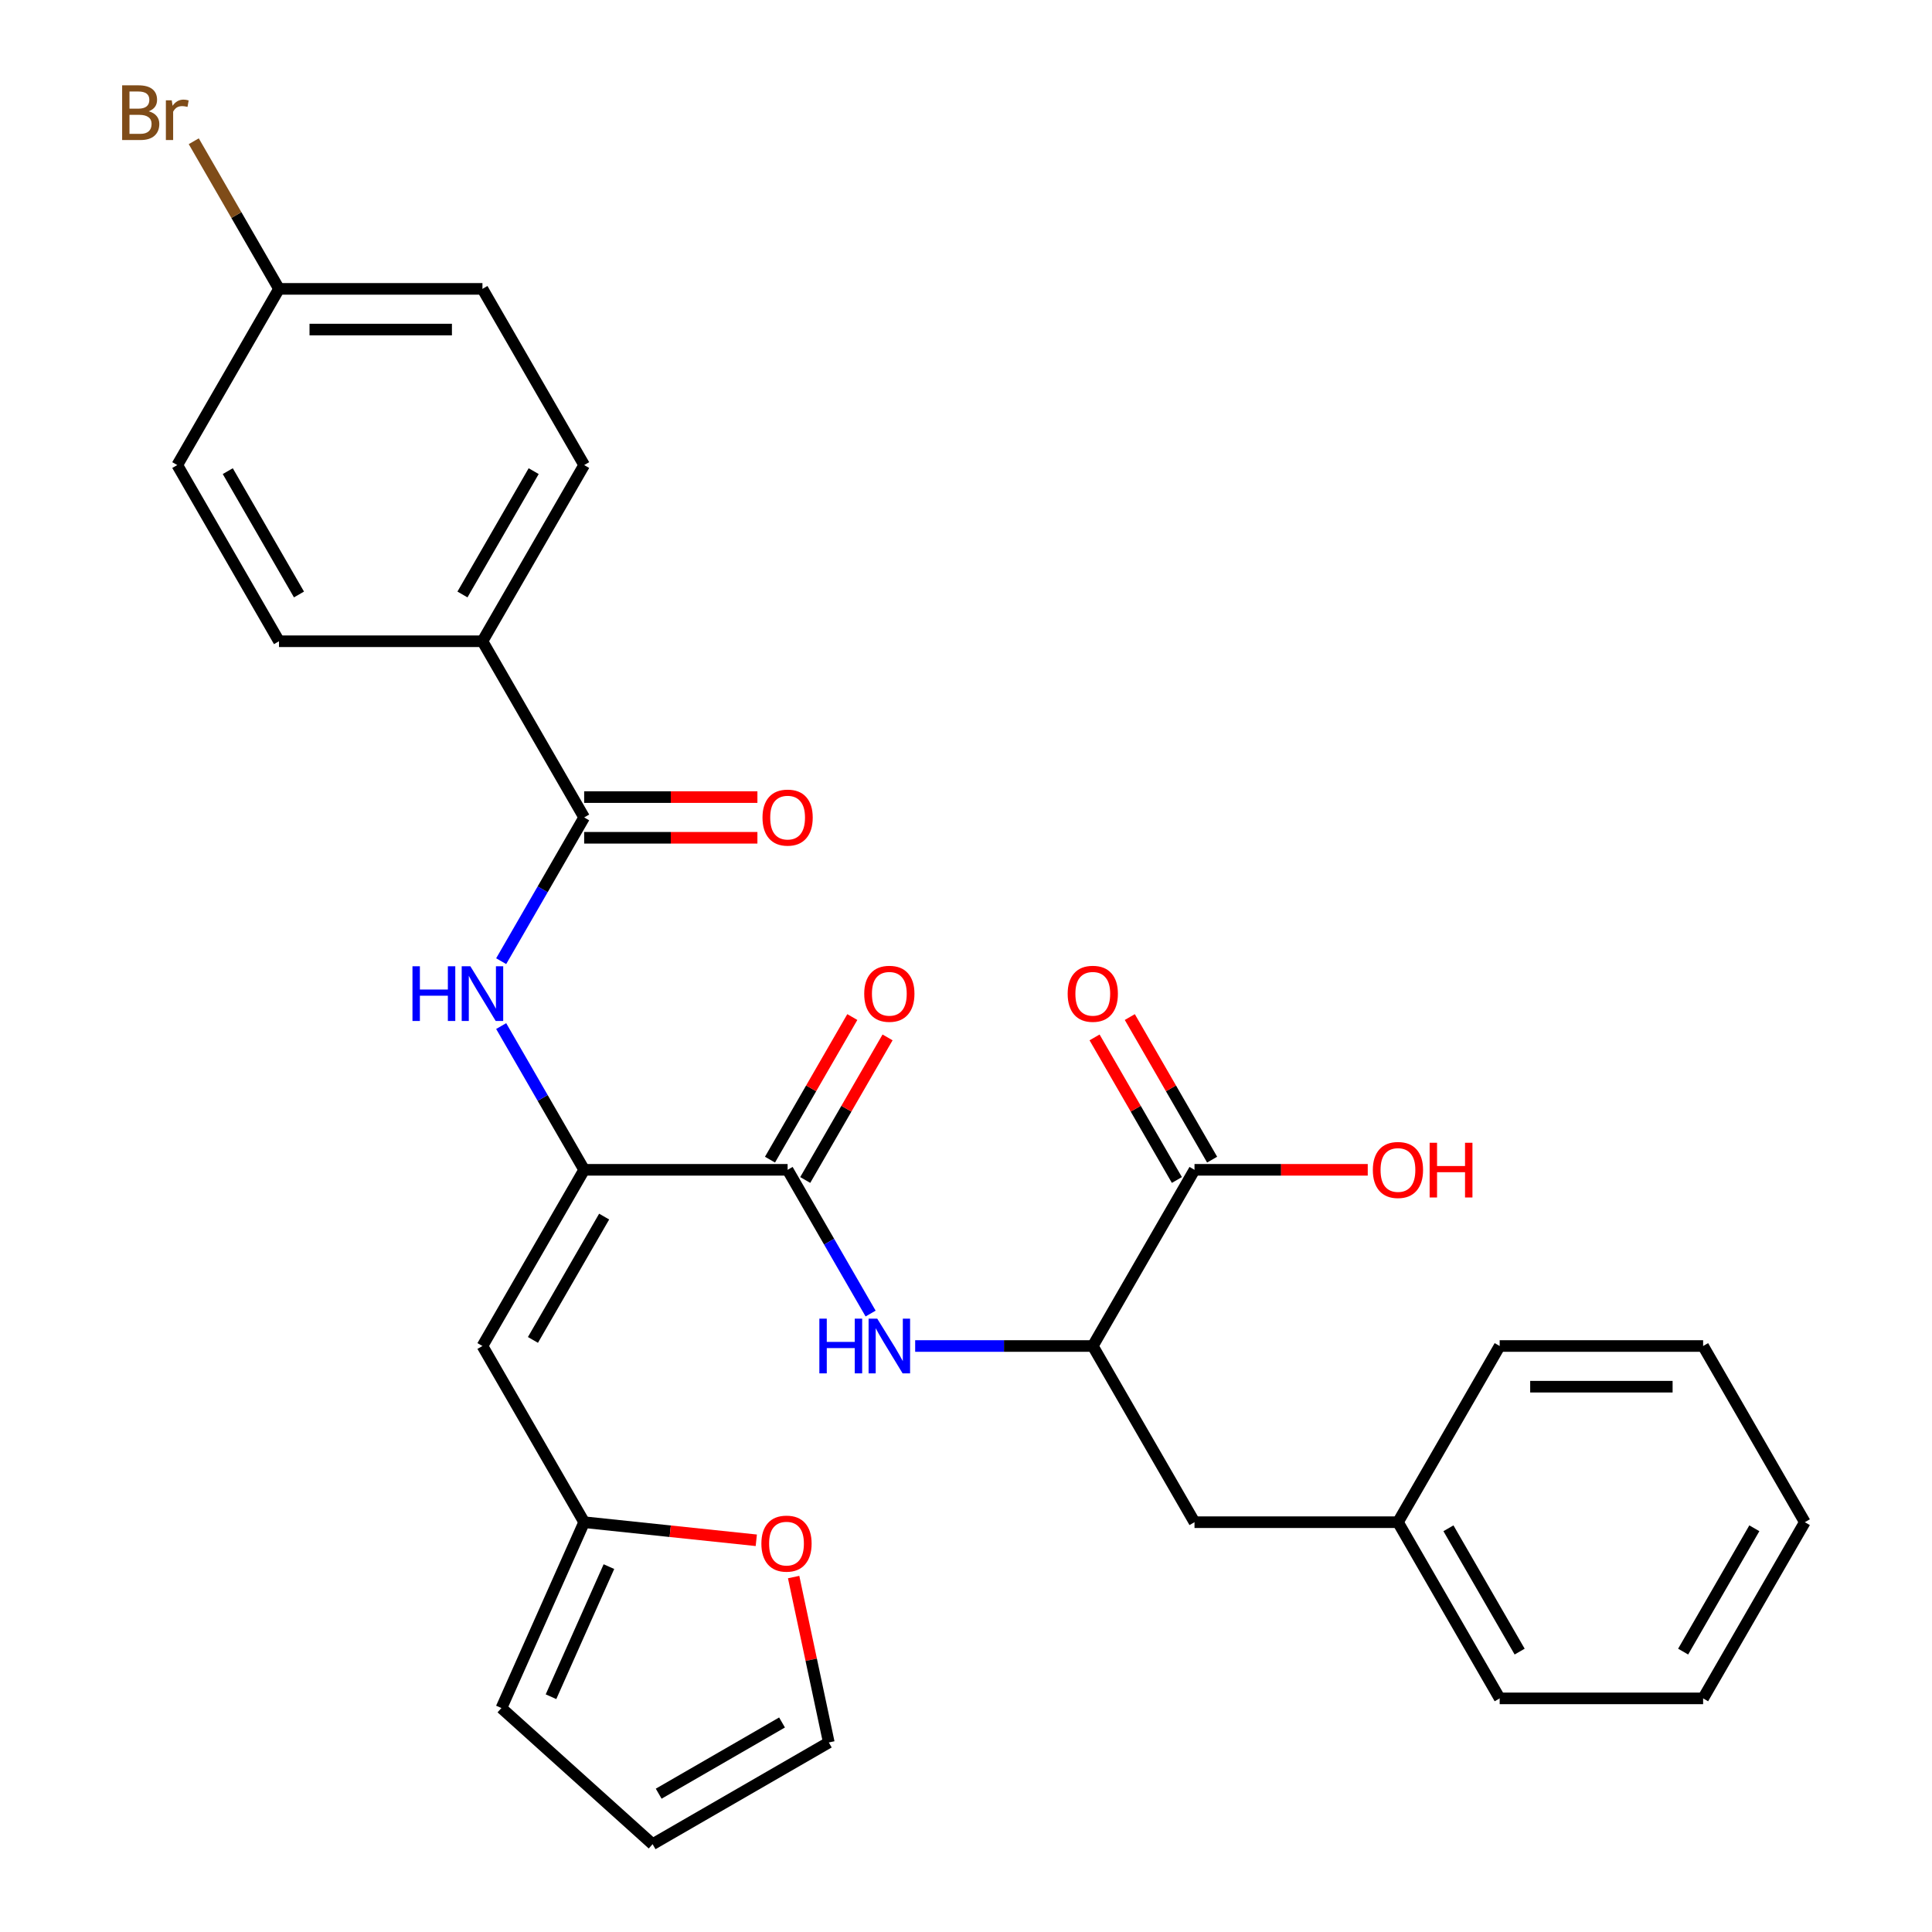<?xml version='1.0' encoding='iso-8859-1'?>
<svg version='1.1' baseProfile='full'
              xmlns='http://www.w3.org/2000/svg'
                      xmlns:rdkit='http://www.rdkit.org/xml'
                      xmlns:xlink='http://www.w3.org/1999/xlink'
                  xml:space='preserve'
width='1000px' height='1000px' viewBox='0 0 1000 1000'>
<!-- END OF HEADER -->
<rect style='opacity:1.0;fill:#FFFFFF;stroke:none' width='1000' height='1000' x='0' y='0'> </rect>
<path class='bond-0' d='M 302.364,605.495 L 407.667,605.495' style='fill:none;fill-rule:evenodd;stroke:#000000;stroke-width:6px;stroke-linecap:butt;stroke-linejoin:miter;stroke-opacity:1' />
<path class='bond-1' d='M 302.364,605.495 L 249.713,696.69' style='fill:none;fill-rule:evenodd;stroke:#000000;stroke-width:6px;stroke-linecap:butt;stroke-linejoin:miter;stroke-opacity:1' />
<path class='bond-1' d='M 312.706,629.704 L 275.85,693.541' style='fill:none;fill-rule:evenodd;stroke:#000000;stroke-width:6px;stroke-linecap:butt;stroke-linejoin:miter;stroke-opacity:1' />
<path class='bond-2' d='M 302.364,605.495 L 280.886,568.294' style='fill:none;fill-rule:evenodd;stroke:#000000;stroke-width:6px;stroke-linecap:butt;stroke-linejoin:miter;stroke-opacity:1' />
<path class='bond-2' d='M 280.886,568.294 L 259.408,531.092' style='fill:none;fill-rule:evenodd;stroke:#0000FF;stroke-width:6px;stroke-linecap:butt;stroke-linejoin:miter;stroke-opacity:1' />
<path class='bond-4' d='M 407.667,605.495 L 429.145,642.696' style='fill:none;fill-rule:evenodd;stroke:#000000;stroke-width:6px;stroke-linecap:butt;stroke-linejoin:miter;stroke-opacity:1' />
<path class='bond-4' d='M 429.145,642.696 L 450.623,679.897' style='fill:none;fill-rule:evenodd;stroke:#0000FF;stroke-width:6px;stroke-linecap:butt;stroke-linejoin:miter;stroke-opacity:1' />
<path class='bond-10' d='M 416.787,610.76 L 438.092,573.859' style='fill:none;fill-rule:evenodd;stroke:#000000;stroke-width:6px;stroke-linecap:butt;stroke-linejoin:miter;stroke-opacity:1' />
<path class='bond-10' d='M 438.092,573.859 L 459.397,536.958' style='fill:none;fill-rule:evenodd;stroke:#FF0000;stroke-width:6px;stroke-linecap:butt;stroke-linejoin:miter;stroke-opacity:1' />
<path class='bond-10' d='M 398.548,600.23 L 419.853,563.329' style='fill:none;fill-rule:evenodd;stroke:#000000;stroke-width:6px;stroke-linecap:butt;stroke-linejoin:miter;stroke-opacity:1' />
<path class='bond-10' d='M 419.853,563.329 L 441.158,526.427' style='fill:none;fill-rule:evenodd;stroke:#FF0000;stroke-width:6px;stroke-linecap:butt;stroke-linejoin:miter;stroke-opacity:1' />
<path class='bond-7' d='M 249.713,696.69 L 302.364,787.885' style='fill:none;fill-rule:evenodd;stroke:#000000;stroke-width:6px;stroke-linecap:butt;stroke-linejoin:miter;stroke-opacity:1' />
<path class='bond-3' d='M 259.408,497.507 L 280.886,460.306' style='fill:none;fill-rule:evenodd;stroke:#0000FF;stroke-width:6px;stroke-linecap:butt;stroke-linejoin:miter;stroke-opacity:1' />
<path class='bond-3' d='M 280.886,460.306 L 302.364,423.105' style='fill:none;fill-rule:evenodd;stroke:#000000;stroke-width:6px;stroke-linecap:butt;stroke-linejoin:miter;stroke-opacity:1' />
<path class='bond-8' d='M 302.364,423.105 L 249.713,331.91' style='fill:none;fill-rule:evenodd;stroke:#000000;stroke-width:6px;stroke-linecap:butt;stroke-linejoin:miter;stroke-opacity:1' />
<path class='bond-11' d='M 302.364,433.635 L 347.199,433.635' style='fill:none;fill-rule:evenodd;stroke:#000000;stroke-width:6px;stroke-linecap:butt;stroke-linejoin:miter;stroke-opacity:1' />
<path class='bond-11' d='M 347.199,433.635 L 392.035,433.635' style='fill:none;fill-rule:evenodd;stroke:#FF0000;stroke-width:6px;stroke-linecap:butt;stroke-linejoin:miter;stroke-opacity:1' />
<path class='bond-11' d='M 302.364,412.575 L 347.199,412.575' style='fill:none;fill-rule:evenodd;stroke:#000000;stroke-width:6px;stroke-linecap:butt;stroke-linejoin:miter;stroke-opacity:1' />
<path class='bond-11' d='M 347.199,412.575 L 392.035,412.575' style='fill:none;fill-rule:evenodd;stroke:#FF0000;stroke-width:6px;stroke-linecap:butt;stroke-linejoin:miter;stroke-opacity:1' />
<path class='bond-5' d='M 473.691,696.69 L 519.656,696.69' style='fill:none;fill-rule:evenodd;stroke:#0000FF;stroke-width:6px;stroke-linecap:butt;stroke-linejoin:miter;stroke-opacity:1' />
<path class='bond-5' d='M 519.656,696.69 L 565.622,696.69' style='fill:none;fill-rule:evenodd;stroke:#000000;stroke-width:6px;stroke-linecap:butt;stroke-linejoin:miter;stroke-opacity:1' />
<path class='bond-6' d='M 565.622,696.69 L 618.273,605.495' style='fill:none;fill-rule:evenodd;stroke:#000000;stroke-width:6px;stroke-linecap:butt;stroke-linejoin:miter;stroke-opacity:1' />
<path class='bond-12' d='M 565.622,696.69 L 618.273,787.885' style='fill:none;fill-rule:evenodd;stroke:#000000;stroke-width:6px;stroke-linecap:butt;stroke-linejoin:miter;stroke-opacity:1' />
<path class='bond-14' d='M 627.393,600.23 L 606.088,563.329' style='fill:none;fill-rule:evenodd;stroke:#000000;stroke-width:6px;stroke-linecap:butt;stroke-linejoin:miter;stroke-opacity:1' />
<path class='bond-14' d='M 606.088,563.329 L 584.783,526.427' style='fill:none;fill-rule:evenodd;stroke:#FF0000;stroke-width:6px;stroke-linecap:butt;stroke-linejoin:miter;stroke-opacity:1' />
<path class='bond-14' d='M 609.154,610.76 L 587.849,573.859' style='fill:none;fill-rule:evenodd;stroke:#000000;stroke-width:6px;stroke-linecap:butt;stroke-linejoin:miter;stroke-opacity:1' />
<path class='bond-14' d='M 587.849,573.859 L 566.544,536.958' style='fill:none;fill-rule:evenodd;stroke:#FF0000;stroke-width:6px;stroke-linecap:butt;stroke-linejoin:miter;stroke-opacity:1' />
<path class='bond-19' d='M 618.273,605.495 L 663.108,605.495' style='fill:none;fill-rule:evenodd;stroke:#000000;stroke-width:6px;stroke-linecap:butt;stroke-linejoin:miter;stroke-opacity:1' />
<path class='bond-19' d='M 663.108,605.495 L 707.943,605.495' style='fill:none;fill-rule:evenodd;stroke:#FF0000;stroke-width:6px;stroke-linecap:butt;stroke-linejoin:miter;stroke-opacity:1' />
<path class='bond-9' d='M 302.364,787.885 L 346.911,792.567' style='fill:none;fill-rule:evenodd;stroke:#000000;stroke-width:6px;stroke-linecap:butt;stroke-linejoin:miter;stroke-opacity:1' />
<path class='bond-9' d='M 346.911,792.567 L 391.458,797.249' style='fill:none;fill-rule:evenodd;stroke:#FF0000;stroke-width:6px;stroke-linecap:butt;stroke-linejoin:miter;stroke-opacity:1' />
<path class='bond-13' d='M 302.364,787.885 L 259.534,884.084' style='fill:none;fill-rule:evenodd;stroke:#000000;stroke-width:6px;stroke-linecap:butt;stroke-linejoin:miter;stroke-opacity:1' />
<path class='bond-13' d='M 315.179,810.881 L 285.198,878.22' style='fill:none;fill-rule:evenodd;stroke:#000000;stroke-width:6px;stroke-linecap:butt;stroke-linejoin:miter;stroke-opacity:1' />
<path class='bond-17' d='M 249.713,331.91 L 302.364,240.715' style='fill:none;fill-rule:evenodd;stroke:#000000;stroke-width:6px;stroke-linecap:butt;stroke-linejoin:miter;stroke-opacity:1' />
<path class='bond-17' d='M 239.371,307.7 L 276.228,243.864' style='fill:none;fill-rule:evenodd;stroke:#000000;stroke-width:6px;stroke-linecap:butt;stroke-linejoin:miter;stroke-opacity:1' />
<path class='bond-18' d='M 249.713,331.91 L 144.41,331.91' style='fill:none;fill-rule:evenodd;stroke:#000000;stroke-width:6px;stroke-linecap:butt;stroke-linejoin:miter;stroke-opacity:1' />
<path class='bond-15' d='M 410.787,816.285 L 419.886,859.089' style='fill:none;fill-rule:evenodd;stroke:#FF0000;stroke-width:6px;stroke-linecap:butt;stroke-linejoin:miter;stroke-opacity:1' />
<path class='bond-15' d='M 419.886,859.089 L 428.984,901.894' style='fill:none;fill-rule:evenodd;stroke:#000000;stroke-width:6px;stroke-linecap:butt;stroke-linejoin:miter;stroke-opacity:1' />
<path class='bond-21' d='M 618.273,787.885 L 723.576,787.885' style='fill:none;fill-rule:evenodd;stroke:#000000;stroke-width:6px;stroke-linecap:butt;stroke-linejoin:miter;stroke-opacity:1' />
<path class='bond-16' d='M 259.534,884.084 L 337.789,954.545' style='fill:none;fill-rule:evenodd;stroke:#000000;stroke-width:6px;stroke-linecap:butt;stroke-linejoin:miter;stroke-opacity:1' />
<path class='bond-30' d='M 428.984,901.894 L 337.789,954.545' style='fill:none;fill-rule:evenodd;stroke:#000000;stroke-width:6px;stroke-linecap:butt;stroke-linejoin:miter;stroke-opacity:1' />
<path class='bond-30' d='M 404.775,891.553 L 340.938,928.409' style='fill:none;fill-rule:evenodd;stroke:#000000;stroke-width:6px;stroke-linecap:butt;stroke-linejoin:miter;stroke-opacity:1' />
<path class='bond-22' d='M 302.364,240.715 L 249.713,149.52' style='fill:none;fill-rule:evenodd;stroke:#000000;stroke-width:6px;stroke-linecap:butt;stroke-linejoin:miter;stroke-opacity:1' />
<path class='bond-23' d='M 144.41,331.91 L 91.758,240.715' style='fill:none;fill-rule:evenodd;stroke:#000000;stroke-width:6px;stroke-linecap:butt;stroke-linejoin:miter;stroke-opacity:1' />
<path class='bond-23' d='M 154.751,307.7 L 117.895,243.864' style='fill:none;fill-rule:evenodd;stroke:#000000;stroke-width:6px;stroke-linecap:butt;stroke-linejoin:miter;stroke-opacity:1' />
<path class='bond-20' d='M 144.41,149.52 L 91.758,240.715' style='fill:none;fill-rule:evenodd;stroke:#000000;stroke-width:6px;stroke-linecap:butt;stroke-linejoin:miter;stroke-opacity:1' />
<path class='bond-24' d='M 144.41,149.52 L 122.35,111.312' style='fill:none;fill-rule:evenodd;stroke:#000000;stroke-width:6px;stroke-linecap:butt;stroke-linejoin:miter;stroke-opacity:1' />
<path class='bond-24' d='M 122.35,111.312 L 100.291,73.104' style='fill:none;fill-rule:evenodd;stroke:#7F4C19;stroke-width:6px;stroke-linecap:butt;stroke-linejoin:miter;stroke-opacity:1' />
<path class='bond-31' d='M 144.41,149.52 L 249.713,149.52' style='fill:none;fill-rule:evenodd;stroke:#000000;stroke-width:6px;stroke-linecap:butt;stroke-linejoin:miter;stroke-opacity:1' />
<path class='bond-31' d='M 160.205,170.58 L 233.917,170.58' style='fill:none;fill-rule:evenodd;stroke:#000000;stroke-width:6px;stroke-linecap:butt;stroke-linejoin:miter;stroke-opacity:1' />
<path class='bond-25' d='M 723.576,787.885 L 776.228,879.08' style='fill:none;fill-rule:evenodd;stroke:#000000;stroke-width:6px;stroke-linecap:butt;stroke-linejoin:miter;stroke-opacity:1' />
<path class='bond-25' d='M 749.713,791.034 L 786.569,854.87' style='fill:none;fill-rule:evenodd;stroke:#000000;stroke-width:6px;stroke-linecap:butt;stroke-linejoin:miter;stroke-opacity:1' />
<path class='bond-26' d='M 723.576,787.885 L 776.228,696.69' style='fill:none;fill-rule:evenodd;stroke:#000000;stroke-width:6px;stroke-linecap:butt;stroke-linejoin:miter;stroke-opacity:1' />
<path class='bond-28' d='M 776.228,879.08 L 881.531,879.08' style='fill:none;fill-rule:evenodd;stroke:#000000;stroke-width:6px;stroke-linecap:butt;stroke-linejoin:miter;stroke-opacity:1' />
<path class='bond-27' d='M 776.228,696.69 L 881.531,696.69' style='fill:none;fill-rule:evenodd;stroke:#000000;stroke-width:6px;stroke-linecap:butt;stroke-linejoin:miter;stroke-opacity:1' />
<path class='bond-27' d='M 792.023,717.751 L 865.735,717.751' style='fill:none;fill-rule:evenodd;stroke:#000000;stroke-width:6px;stroke-linecap:butt;stroke-linejoin:miter;stroke-opacity:1' />
<path class='bond-29' d='M 881.531,696.69 L 934.182,787.885' style='fill:none;fill-rule:evenodd;stroke:#000000;stroke-width:6px;stroke-linecap:butt;stroke-linejoin:miter;stroke-opacity:1' />
<path class='bond-32' d='M 881.531,879.08 L 934.182,787.885' style='fill:none;fill-rule:evenodd;stroke:#000000;stroke-width:6px;stroke-linecap:butt;stroke-linejoin:miter;stroke-opacity:1' />
<path class='bond-32' d='M 871.189,854.87 L 908.045,791.034' style='fill:none;fill-rule:evenodd;stroke:#000000;stroke-width:6px;stroke-linecap:butt;stroke-linejoin:miter;stroke-opacity:1' />
<path  class='atom-3' d='M 213.493 500.14
L 217.333 500.14
L 217.333 512.18
L 231.813 512.18
L 231.813 500.14
L 235.653 500.14
L 235.653 528.46
L 231.813 528.46
L 231.813 515.38
L 217.333 515.38
L 217.333 528.46
L 213.493 528.46
L 213.493 500.14
' fill='#0000FF'/>
<path  class='atom-3' d='M 243.453 500.14
L 252.733 515.14
Q 253.653 516.62, 255.133 519.3
Q 256.613 521.98, 256.693 522.14
L 256.693 500.14
L 260.453 500.14
L 260.453 528.46
L 256.573 528.46
L 246.613 512.06
Q 245.453 510.14, 244.213 507.94
Q 243.013 505.74, 242.653 505.06
L 242.653 528.46
L 238.973 528.46
L 238.973 500.14
L 243.453 500.14
' fill='#0000FF'/>
<path  class='atom-5' d='M 424.099 682.53
L 427.939 682.53
L 427.939 694.57
L 442.419 694.57
L 442.419 682.53
L 446.259 682.53
L 446.259 710.85
L 442.419 710.85
L 442.419 697.77
L 427.939 697.77
L 427.939 710.85
L 424.099 710.85
L 424.099 682.53
' fill='#0000FF'/>
<path  class='atom-5' d='M 454.059 682.53
L 463.339 697.53
Q 464.259 699.01, 465.739 701.69
Q 467.219 704.37, 467.299 704.53
L 467.299 682.53
L 471.059 682.53
L 471.059 710.85
L 467.179 710.85
L 457.219 694.45
Q 456.059 692.53, 454.819 690.33
Q 453.619 688.13, 453.259 687.45
L 453.259 710.85
L 449.579 710.85
L 449.579 682.53
L 454.059 682.53
' fill='#0000FF'/>
<path  class='atom-10' d='M 394.09 798.972
Q 394.09 792.172, 397.45 788.372
Q 400.81 784.572, 407.09 784.572
Q 413.37 784.572, 416.73 788.372
Q 420.09 792.172, 420.09 798.972
Q 420.09 805.852, 416.69 809.772
Q 413.29 813.652, 407.09 813.652
Q 400.85 813.652, 397.45 809.772
Q 394.09 805.892, 394.09 798.972
M 407.09 810.452
Q 411.41 810.452, 413.73 807.572
Q 416.09 804.652, 416.09 798.972
Q 416.09 793.412, 413.73 790.612
Q 411.41 787.772, 407.09 787.772
Q 402.77 787.772, 400.41 790.572
Q 398.09 793.372, 398.09 798.972
Q 398.09 804.692, 400.41 807.572
Q 402.77 810.452, 407.09 810.452
' fill='#FF0000'/>
<path  class='atom-11' d='M 447.319 514.38
Q 447.319 507.58, 450.679 503.78
Q 454.039 499.98, 460.319 499.98
Q 466.599 499.98, 469.959 503.78
Q 473.319 507.58, 473.319 514.38
Q 473.319 521.26, 469.919 525.18
Q 466.519 529.06, 460.319 529.06
Q 454.079 529.06, 450.679 525.18
Q 447.319 521.3, 447.319 514.38
M 460.319 525.86
Q 464.639 525.86, 466.959 522.98
Q 469.319 520.06, 469.319 514.38
Q 469.319 508.82, 466.959 506.02
Q 464.639 503.18, 460.319 503.18
Q 455.999 503.18, 453.639 505.98
Q 451.319 508.78, 451.319 514.38
Q 451.319 520.1, 453.639 522.98
Q 455.999 525.86, 460.319 525.86
' fill='#FF0000'/>
<path  class='atom-12' d='M 394.667 423.185
Q 394.667 416.385, 398.027 412.585
Q 401.387 408.785, 407.667 408.785
Q 413.947 408.785, 417.307 412.585
Q 420.667 416.385, 420.667 423.185
Q 420.667 430.065, 417.267 433.985
Q 413.867 437.865, 407.667 437.865
Q 401.427 437.865, 398.027 433.985
Q 394.667 430.105, 394.667 423.185
M 407.667 434.665
Q 411.987 434.665, 414.307 431.785
Q 416.667 428.865, 416.667 423.185
Q 416.667 417.625, 414.307 414.825
Q 411.987 411.985, 407.667 411.985
Q 403.347 411.985, 400.987 414.785
Q 398.667 417.585, 398.667 423.185
Q 398.667 428.905, 400.987 431.785
Q 403.347 434.665, 407.667 434.665
' fill='#FF0000'/>
<path  class='atom-15' d='M 552.622 514.38
Q 552.622 507.58, 555.982 503.78
Q 559.342 499.98, 565.622 499.98
Q 571.902 499.98, 575.262 503.78
Q 578.622 507.58, 578.622 514.38
Q 578.622 521.26, 575.222 525.18
Q 571.822 529.06, 565.622 529.06
Q 559.382 529.06, 555.982 525.18
Q 552.622 521.3, 552.622 514.38
M 565.622 525.86
Q 569.942 525.86, 572.262 522.98
Q 574.622 520.06, 574.622 514.38
Q 574.622 508.82, 572.262 506.02
Q 569.942 503.18, 565.622 503.18
Q 561.302 503.18, 558.942 505.98
Q 556.622 508.78, 556.622 514.38
Q 556.622 520.1, 558.942 522.98
Q 561.302 525.86, 565.622 525.86
' fill='#FF0000'/>
<path  class='atom-20' d='M 710.576 605.575
Q 710.576 598.775, 713.936 594.975
Q 717.296 591.175, 723.576 591.175
Q 729.856 591.175, 733.216 594.975
Q 736.576 598.775, 736.576 605.575
Q 736.576 612.455, 733.176 616.375
Q 729.776 620.255, 723.576 620.255
Q 717.336 620.255, 713.936 616.375
Q 710.576 612.495, 710.576 605.575
M 723.576 617.055
Q 727.896 617.055, 730.216 614.175
Q 732.576 611.255, 732.576 605.575
Q 732.576 600.015, 730.216 597.215
Q 727.896 594.375, 723.576 594.375
Q 719.256 594.375, 716.896 597.175
Q 714.576 599.975, 714.576 605.575
Q 714.576 611.295, 716.896 614.175
Q 719.256 617.055, 723.576 617.055
' fill='#FF0000'/>
<path  class='atom-20' d='M 739.976 591.495
L 743.816 591.495
L 743.816 603.535
L 758.296 603.535
L 758.296 591.495
L 762.136 591.495
L 762.136 619.815
L 758.296 619.815
L 758.296 606.735
L 743.816 606.735
L 743.816 619.815
L 739.976 619.815
L 739.976 591.495
' fill='#FF0000'/>
<path  class='atom-25' d='M 76.978 57.605
Q 79.698 58.365, 81.058 60.045
Q 82.458 61.685, 82.458 64.125
Q 82.458 68.045, 79.938 70.285
Q 77.458 72.485, 72.738 72.485
L 63.218 72.485
L 63.218 44.165
L 71.578 44.165
Q 76.418 44.165, 78.858 46.125
Q 81.298 48.085, 81.298 51.685
Q 81.298 55.965, 76.978 57.605
M 67.018 47.365
L 67.018 56.245
L 71.578 56.245
Q 74.378 56.245, 75.818 55.125
Q 77.298 53.965, 77.298 51.685
Q 77.298 47.365, 71.578 47.365
L 67.018 47.365
M 72.738 69.285
Q 75.498 69.285, 76.978 67.965
Q 78.458 66.645, 78.458 64.125
Q 78.458 61.805, 76.818 60.645
Q 75.218 59.445, 72.138 59.445
L 67.018 59.445
L 67.018 69.285
L 72.738 69.285
' fill='#7F4C19'/>
<path  class='atom-25' d='M 88.898 51.925
L 89.338 54.765
Q 91.498 51.565, 95.018 51.565
Q 96.138 51.565, 97.658 51.965
L 97.058 55.325
Q 95.338 54.925, 94.378 54.925
Q 92.698 54.925, 91.578 55.605
Q 90.498 56.245, 89.618 57.805
L 89.618 72.485
L 85.858 72.485
L 85.858 51.925
L 88.898 51.925
' fill='#7F4C19'/>
</svg>
